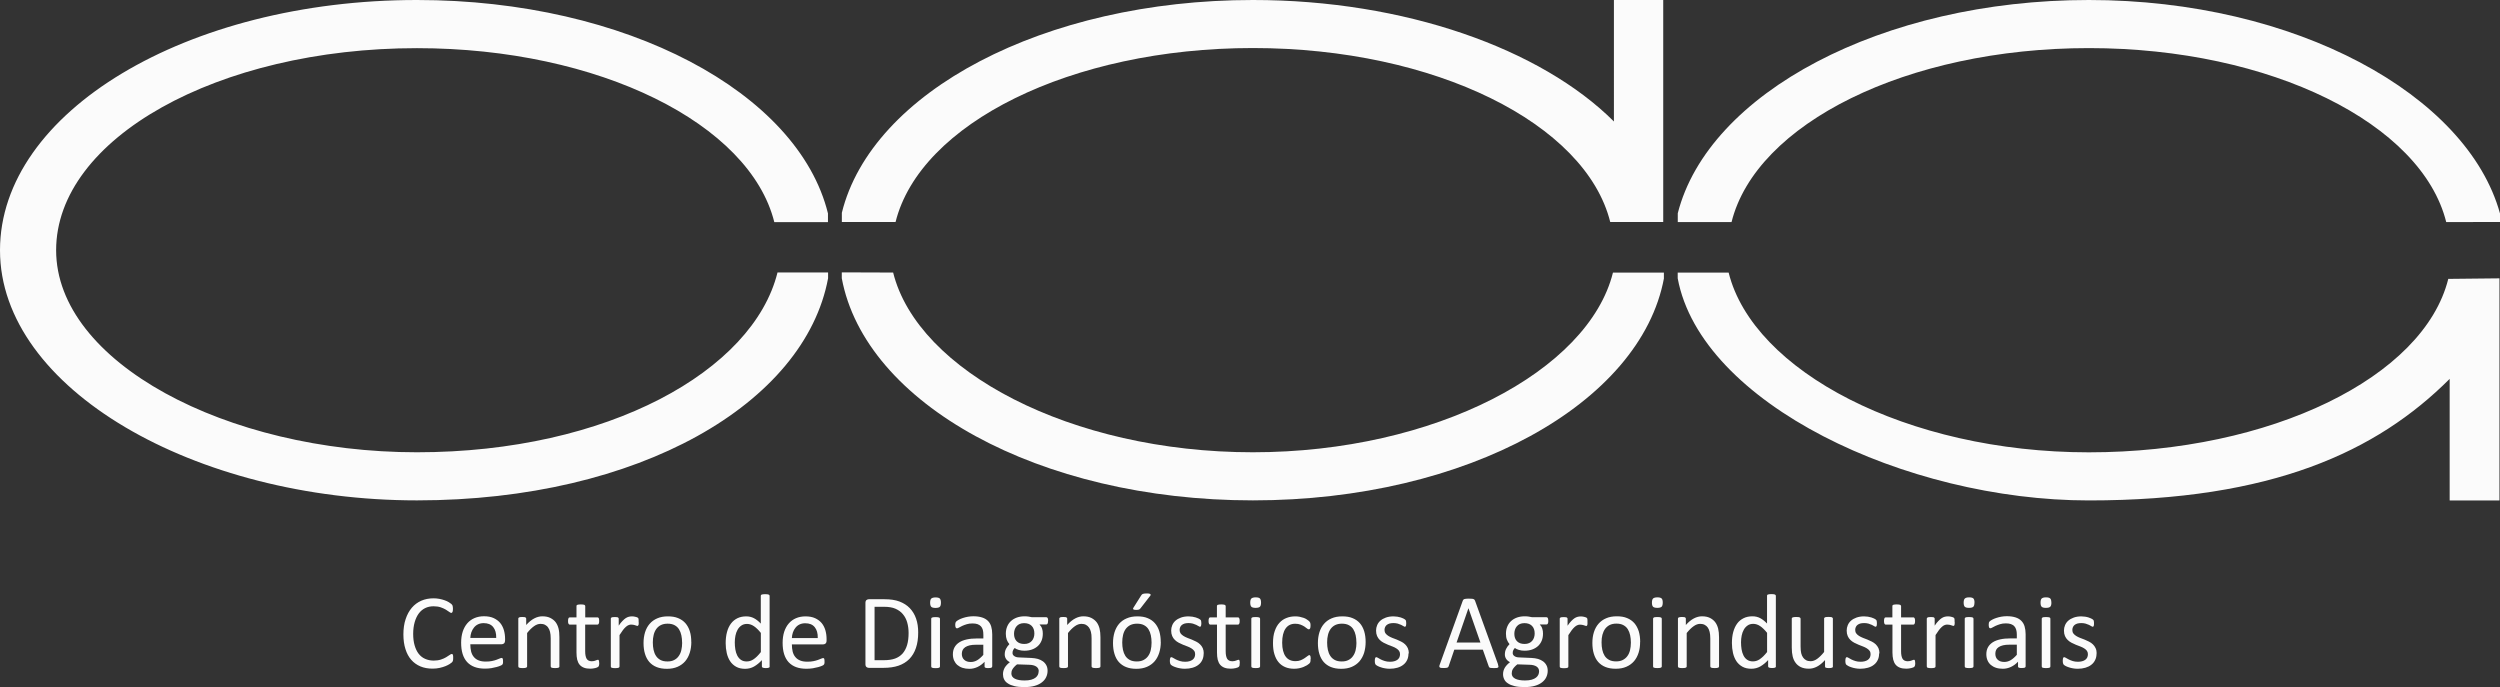 <svg xmlns="http://www.w3.org/2000/svg" id="Camada_2" data-name="Camada 2" viewBox="0 0 414.24 113.84"><rect x="0" y="0" width="414.24" height="113.84" fill="#333333" stroke="none"/><defs><style>      .cls-1 {        fill: #fbfbfb;        fill-rule: evenodd;      }    </style></defs><g id="Camada_1-2" data-name="Camada 1"><g><g><path class="cls-1" d="m207.6,0c25.16,0,47.73,8.07,59.82,20.13V0h8.17s0,36.79,0,36.79h-8.73s-.05,0-.05,0c-4.05-16.29-29.02-28.83-59.21-28.83s-55.16,12.54-59.21,28.83h-8.9v-1.53C144.41,15.28,172.9,0,207.6,0h0Zm68.11,46.11c-3.86,20.7-32.58,36.8-68.11,36.8s-64.26-16.1-68.12-36.8v-.98l8.51.03c4.05,16.29,29.41,29.78,59.6,29.78s55.62-13.49,59.67-29.77h8.44v.95Z"></path><path class="cls-1" d="m346.11,82.92c30.34,0,47.71-8.07,59.79-20.14v20.14h8.25v-36.8l-8.43.09h-.05c-4.05,16.29-29.37,28.74-59.57,28.74s-55.62-13.49-59.67-29.78h-8.44v.95c3.85,20.7,37.77,36.8,68.12,36.8h0Zm68.13-46.13v-1.42C408.82,15.72,380.39,0,346.11,0s-63.05,15.45-68.11,35.34v1.46s8.91,0,8.91,0c4.05-16.29,29.01-28.83,59.21-28.83s55.16,12.54,59.21,28.83l8.93-.02Z"></path><path class="cls-1" d="m69.09,0C103.79,0,132.27,15.36,137.19,35.36v1.45h-8.89c-4.05-16.29-29.02-28.83-59.21-28.83-33.01,0-59.79,14.99-59.79,33.48s28.18,33.48,59.79,33.48,55.7-13.5,59.74-29.79h8.38v.96c-3.86,20.7-31.28,36.8-68.12,36.8S0,64.36,0,41.47,30.94,0,69.09,0h0Z"></path></g><g><path class="cls-1" d="m75.09,109.03c0,.09,0,.17-.01.25,0,.07-.01.13-.03.18-.02.06-.04.11-.06.15-.02.04-.07.09-.12.15-.06.06-.18.15-.37.27-.19.12-.42.24-.7.35-.28.11-.6.21-.96.29-.36.08-.75.12-1.18.12-.74,0-1.41-.12-2-.37-.59-.25-1.1-.61-1.52-1.09-.42-.48-.74-1.07-.96-1.78-.23-.71-.34-1.52-.34-2.44s.12-1.79.37-2.52c.24-.74.58-1.36,1.02-1.88.44-.52.96-.9,1.57-1.17.61-.27,1.29-.4,2.04-.4.33,0,.65.03.96.09.31.06.6.14.86.23.27.09.5.2.7.32.2.12.35.23.43.3.08.08.13.14.15.18.02.04.05.09.06.15.01.05.03.12.03.2,0,.08.02.17.02.27,0,.12,0,.22-.02.3-.01.08-.03.15-.05.21-.03.06-.05.1-.09.13-.03.02-.07.04-.12.04-.08,0-.2-.06-.34-.17-.14-.11-.34-.24-.57-.38-.23-.14-.51-.26-.84-.38-.33-.11-.73-.17-1.19-.17-.5,0-.97.1-1.38.3-.41.2-.77.5-1.06.89-.29.39-.52.88-.68,1.44-.16.57-.25,1.21-.25,1.94s.08,1.36.24,1.91c.16.55.38,1.02.67,1.39.29.37.65.66,1.07.84.43.19.9.29,1.43.29.45,0,.85-.06,1.18-.17.34-.11.63-.24.86-.38.24-.14.43-.26.59-.38.15-.11.27-.17.36-.17.04,0,.07.01.1.03.03.02.06.05.08.1.01.05.03.12.04.21,0,.09.01.2.01.34h0Zm8.59-2.91c0,.23-.06.39-.17.49-.11.09-.24.14-.39.14h-5.19c0,.44.05.83.13,1.19.09.35.23.65.44.9.2.25.47.45.8.58.33.14.73.2,1.21.2.38,0,.71-.03,1-.09.29-.06.55-.13.76-.21.21-.08.39-.14.53-.21.14-.06.24-.09.31-.09.04,0,.08,0,.11.03.04.02.06.05.08.09.01.04.03.1.04.17,0,.07.01.16.01.27,0,.08,0,.14,0,.2,0,.06-.01.11-.02.15-.01.05-.02.09-.05.12-.02.03-.05.07-.08.1-.03.04-.13.09-.29.16-.16.07-.36.14-.62.21-.25.07-.54.13-.87.19-.33.05-.69.08-1.06.08-.65,0-1.22-.09-1.71-.27-.49-.18-.9-.45-1.24-.81-.33-.36-.58-.8-.75-1.34-.17-.54-.25-1.17-.25-1.88,0-.68.09-1.29.26-1.83.18-.54.43-1,.76-1.38.33-.38.73-.67,1.2-.87.47-.2,1-.3,1.57-.3.62,0,1.15.1,1.59.3.43.2.8.47,1.08.8.28.34.48.73.62,1.19.13.45.2.94.2,1.45v.27Zm-1.46-.43c.02-.76-.15-1.36-.5-1.79-.36-.44-.88-.65-1.58-.65-.36,0-.67.07-.94.2-.27.13-.49.31-.67.54-.18.22-.32.48-.43.78-.1.3-.16.6-.17.93h4.29Zm10.48,4.73s-.01.09-.04.12c-.02.04-.06.06-.11.09-.05.02-.12.04-.22.05-.1.02-.21.02-.35.02-.15,0-.27,0-.36-.02-.09-.01-.16-.03-.22-.05-.05-.02-.09-.05-.11-.09-.02-.03-.04-.07-.04-.12v-4.63c0-.45-.04-.81-.11-1.09-.07-.28-.17-.52-.31-.71-.13-.2-.31-.35-.52-.46-.21-.11-.46-.16-.74-.16-.36,0-.73.13-1.09.39-.36.26-.75.63-1.14,1.13v5.53s-.01.09-.04.12c-.03.04-.07.06-.12.09-.05.02-.13.04-.22.05-.09.02-.21.02-.36.02-.14,0-.25,0-.35-.02-.09-.01-.17-.03-.22-.05-.06-.02-.1-.05-.11-.09-.02-.03-.04-.07-.04-.12v-7.91s0-.09.03-.12c.02-.03.06-.06.1-.09.06-.03.12-.04.2-.05s.19-.02.33-.02.24,0,.32.02c.09,0,.15.02.2.05.04.03.08.06.1.09.02.03.03.07.03.12v1.05c.44-.5.89-.86,1.33-1.09.44-.23.89-.35,1.34-.35.53,0,.97.09,1.33.27.36.18.66.42.88.71.22.3.38.65.48,1.05.1.4.14.89.14,1.45v4.82Zm6.59-.58c0,.17-.01.31-.04.41-.02.1-.06.17-.11.22-.05.05-.12.09-.21.13-.09.04-.2.07-.32.1-.12.03-.25.05-.38.07-.13.02-.27.03-.4.03-.41,0-.77-.05-1.06-.16-.29-.11-.53-.27-.72-.49-.19-.22-.32-.5-.41-.84-.08-.34-.12-.73-.12-1.19v-4.62h-1.11c-.09,0-.16-.05-.21-.14-.06-.09-.08-.25-.08-.46,0-.11,0-.2.02-.28.02-.08.03-.14.06-.19.02-.05.06-.08.09-.1.04-.02.08-.03.13-.03h1.1v-1.88s0-.08.03-.11c.02-.03.05-.07.11-.09.06-.03.13-.04.23-.05.09-.02.21-.02.35-.02.15,0,.27,0,.36.02.09.01.17.03.22.05.05.03.09.06.11.09.02.04.04.07.04.11v1.88h2.03s.09,0,.12.03c.03.02.06.06.09.1.02.05.05.11.05.19.01.08.02.17.02.28,0,.21-.02.36-.08.46-.06.09-.13.14-.21.14h-2.03v4.41c0,.55.08.96.24,1.24.16.27.45.42.86.42.14,0,.26-.02.36-.04.11-.03.2-.06.28-.09.08-.03.15-.06.21-.08.06-.03.11-.04.16-.04.03,0,.06,0,.09.02.03.02.04.04.06.08.02.04.03.1.04.17.01.07.02.16.02.26h0Zm6.54-6.81c0,.13,0,.24,0,.32,0,.09-.02.16-.04.21-.02.05-.04.09-.07.11-.03.03-.06.04-.11.04s-.1-.01-.17-.04c-.07-.03-.14-.05-.23-.08-.09-.03-.18-.05-.29-.07s-.22-.03-.34-.03c-.15,0-.29.03-.43.09-.14.05-.29.15-.45.29-.16.14-.32.32-.49.54-.17.22-.36.5-.56.82v5.2s-.01.09-.04.12c-.02.04-.06.06-.11.09-.06.02-.13.04-.22.05-.1.02-.22.02-.36.02s-.25,0-.35-.02c-.09-.01-.17-.03-.22-.05-.05-.02-.09-.05-.11-.09-.02-.03-.03-.07-.03-.12v-7.91s0-.09.02-.12c.02-.03.06-.06.11-.09.05-.03.12-.04.21-.05.08,0,.19-.02.32-.02s.24,0,.32.02c.08,0,.15.02.2.05.05.03.08.06.1.09.02.03.03.07.03.12v1.15c.21-.32.42-.58.61-.77.19-.2.37-.36.54-.47.17-.11.34-.19.5-.23s.34-.07.5-.07c.08,0,.16,0,.26.01.09.01.2.03.3.05.11.02.2.05.29.08.09.03.15.06.18.09.04.03.06.06.07.09.01.02.02.06.03.1,0,.04.01.1.02.18,0,.08,0,.18,0,.32h0Zm8.72,3.35c0,.65-.09,1.24-.26,1.78-.17.54-.42,1.01-.76,1.41-.34.39-.76.7-1.27.92s-1.09.33-1.76.33-1.22-.1-1.7-.29c-.48-.19-.89-.48-1.21-.84-.32-.37-.56-.82-.72-1.35-.16-.52-.24-1.12-.24-1.79s.09-1.24.25-1.78c.17-.54.42-1.01.76-1.4.34-.39.76-.7,1.26-.91.5-.22,1.09-.33,1.76-.33s1.22.09,1.7.29c.48.19.89.48,1.21.84.32.37.57.82.73,1.34.17.53.24,1.12.24,1.78h0Zm-1.53.1c0-.43-.04-.83-.12-1.21-.08-.38-.21-.71-.39-1-.18-.29-.43-.52-.74-.68-.31-.17-.7-.25-1.16-.25-.43,0-.79.08-1.1.23-.31.15-.56.37-.76.64-.2.28-.35.61-.44.99-.1.38-.14.79-.14,1.25s.04.84.12,1.22c.08.38.21.71.4,1,.18.29.43.51.74.68.31.17.7.25,1.16.25.42,0,.79-.07,1.1-.23.31-.16.57-.37.76-.65.2-.27.35-.6.44-.98.09-.38.14-.8.14-1.25h0Zm14.51,3.95s0,.09-.03.12c-.02.03-.05.06-.11.08-.05.02-.12.04-.19.05-.09.02-.18.02-.3.02-.12,0-.23,0-.3-.02-.09-.01-.15-.03-.21-.05-.05-.02-.09-.05-.11-.08-.02-.04-.04-.08-.04-.12v-1.05c-.41.45-.85.8-1.3,1.06-.44.25-.94.38-1.47.38-.58,0-1.08-.11-1.49-.34-.41-.23-.74-.53-1-.92-.25-.38-.44-.83-.56-1.35-.12-.52-.18-1.07-.18-1.64,0-.68.07-1.3.22-1.84.14-.55.37-1.02.65-1.4.29-.39.65-.68,1.07-.89.43-.21.91-.31,1.47-.31.46,0,.89.1,1.27.3.38.2.77.5,1.14.9v-4.6s0-.08.03-.12c.02-.04.06-.07.12-.09.06-.02.13-.04.22-.05.09-.02.21-.02.35-.02.15,0,.27,0,.36.02.09.02.17.03.22.05.06.02.09.05.12.09.03.04.04.08.04.12v11.71Zm-1.46-5.56c-.39-.49-.77-.86-1.14-1.11-.37-.25-.75-.38-1.15-.38-.37,0-.68.09-.94.27-.26.18-.47.41-.63.7-.16.29-.28.61-.35.97-.07.36-.11.73-.11,1.11,0,.4.03.79.09,1.17.06.38.17.72.32,1.02.16.3.36.54.61.71.25.18.57.27.95.27.19,0,.38-.03.56-.08.18-.05.36-.14.55-.26.19-.13.39-.28.59-.48.2-.2.42-.44.65-.73v-3.16Zm10.89,1.27c0,.23-.06.39-.17.49-.11.09-.24.14-.39.14h-5.19c0,.44.05.83.13,1.19.09.35.23.65.44.9.2.25.47.45.8.58.33.14.73.2,1.21.2.38,0,.71-.03,1-.09.29-.06.55-.13.76-.21.21-.08.39-.14.53-.21.14-.06.24-.09.31-.09.04,0,.08,0,.1.03.04.02.06.05.08.09.02.04.03.1.04.17,0,.07.01.16.01.27,0,.08,0,.14,0,.2,0,.06-.01.11-.02.15-.01.05-.02.09-.05.12-.02.03-.05.07-.08.1-.03.04-.13.09-.29.16-.16.07-.36.14-.62.21-.25.07-.54.13-.87.19-.33.05-.69.08-1.06.08-.65,0-1.22-.09-1.71-.27-.49-.18-.9-.45-1.24-.81-.33-.36-.58-.8-.75-1.34-.17-.54-.25-1.17-.25-1.88,0-.68.09-1.29.26-1.83.18-.54.43-1,.76-1.38.33-.38.73-.67,1.2-.87.47-.2,1-.3,1.57-.3.62,0,1.15.1,1.59.3.43.2.8.47,1.08.8.28.34.48.73.62,1.19.13.45.2.94.2,1.45v.27Zm-1.46-.43c.02-.76-.15-1.36-.5-1.79-.35-.44-.88-.65-1.58-.65-.36,0-.67.07-.94.2-.27.13-.49.31-.67.54-.18.22-.33.48-.43.78-.1.3-.16.6-.17.93h4.29Zm16.64-.91c0,.98-.12,1.84-.38,2.58-.25.74-.62,1.34-1.1,1.83-.48.48-1.08.85-1.78,1.09-.7.24-1.54.36-2.51.36h-2.41c-.13,0-.26-.04-.38-.13-.12-.09-.18-.25-.18-.48v-10.15c0-.23.06-.39.18-.48.12-.09.25-.13.38-.13h2.58c.98,0,1.82.12,2.5.38.68.26,1.25.62,1.71,1.1.46.48.81,1.06,1.04,1.73.24.68.35,1.45.35,2.3h0Zm-1.59.06c0-.61-.08-1.19-.23-1.72-.15-.53-.39-.99-.72-1.38-.32-.39-.74-.68-1.23-.9-.5-.22-1.14-.32-1.92-.32h-1.54v8.85h1.55c.73,0,1.34-.09,1.84-.27.5-.18.91-.46,1.25-.83.33-.38.58-.85.75-1.41.17-.57.25-1.24.25-2.01h0Zm5.2,5.57s-.01.09-.04.12c-.02.04-.06.06-.11.09-.05.02-.13.04-.22.05-.1.02-.22.02-.36.02s-.26,0-.35-.02c-.09-.01-.17-.03-.22-.05-.06-.02-.1-.05-.11-.09-.02-.03-.04-.07-.04-.12v-7.91s.01-.08.04-.11c.01-.03.05-.07.11-.09.06-.03.13-.04.22-.05.09-.01.21-.02.35-.02s.27,0,.36.02c.09.01.16.03.22.05.05.02.09.05.11.09.02.04.04.07.04.11v7.91Zm.16-10.58c0,.34-.06.57-.19.7-.13.12-.37.18-.71.18s-.57-.06-.7-.18c-.12-.12-.19-.35-.19-.68s.06-.57.19-.69c.13-.12.37-.19.71-.19s.57.06.7.18c.12.12.19.35.19.68h0Zm8.48,10.59c0,.07-.02.12-.07.15-.04.04-.11.07-.19.08-.08.02-.2.03-.36.03s-.28,0-.37-.03c-.09-.02-.16-.04-.2-.08-.04-.03-.06-.09-.06-.15v-.79c-.35.37-.73.66-1.16.86-.42.2-.88.31-1.35.31-.42,0-.79-.05-1.13-.16-.34-.11-.62-.27-.86-.47-.24-.21-.42-.46-.55-.75-.13-.3-.2-.64-.2-1.02,0-.45.09-.83.27-1.16.18-.33.44-.6.78-.82.34-.22.75-.38,1.25-.49.49-.11,1.05-.16,1.66-.16h1.09v-.62c0-.31-.03-.58-.09-.81-.07-.23-.17-.43-.31-.58-.15-.16-.33-.27-.56-.36-.23-.08-.51-.12-.84-.12-.36,0-.67.04-.96.13-.29.09-.53.18-.75.28-.22.1-.39.2-.54.28-.14.09-.25.12-.32.12-.05,0-.09-.01-.12-.03-.04-.02-.06-.06-.09-.11-.03-.04-.05-.1-.06-.18-.01-.07-.02-.15-.02-.24,0-.15.02-.27.04-.35.02-.09.07-.17.15-.25.08-.07.21-.16.41-.27.19-.1.41-.2.66-.28.25-.09.53-.15.83-.21.3-.05.6-.08.91-.08.57,0,1.05.07,1.45.2.4.13.72.32.97.57.25.25.43.56.54.93.11.37.17.8.17,1.29v5.34Zm-1.44-3.61h-1.24c-.4,0-.74.03-1.04.1-.29.07-.53.17-.73.3-.19.13-.34.29-.43.47-.09.19-.14.4-.14.64,0,.41.13.74.39.98.26.25.63.37,1.09.37.38,0,.73-.1,1.06-.29.32-.19.67-.49,1.02-.89v-1.67Zm10.71-3.95c0,.21-.03.36-.08.45-.05.09-.13.14-.21.14h-1.13c.2.21.35.44.43.7.09.26.12.52.12.8,0,.45-.07.86-.22,1.21-.15.35-.35.65-.63.89-.27.24-.6.43-.97.56-.37.13-.79.19-1.25.19-.32,0-.63-.04-.92-.13-.29-.09-.52-.19-.67-.32-.11.1-.19.22-.26.36-.07.13-.1.29-.1.47,0,.2.09.38.29.51.19.14.44.21.76.22l2.07.09c.39.02.75.07,1.08.16.32.1.61.23.85.41.24.18.43.4.56.66.14.26.2.56.2.91s-.08.71-.23,1.03c-.15.33-.39.62-.7.86-.31.25-.71.45-1.2.59-.48.14-1.06.21-1.72.21s-1.18-.05-1.63-.16c-.45-.11-.81-.25-1.1-.45-.29-.18-.5-.41-.62-.67-.13-.26-.19-.54-.19-.85,0-.19.02-.38.07-.56.05-.18.12-.35.21-.52.1-.16.22-.32.36-.47.14-.15.31-.3.5-.45-.29-.15-.5-.33-.64-.55-.14-.22-.21-.47-.21-.72,0-.36.07-.68.22-.96.15-.29.33-.53.55-.76-.18-.22-.33-.46-.43-.73-.1-.27-.16-.61-.16-.99,0-.45.08-.86.23-1.21.15-.36.36-.66.64-.91.27-.25.59-.43.97-.57.38-.13.79-.2,1.23-.2.24,0,.46.01.67.04.21.03.4.06.59.11h2.39c.1,0,.17.05.22.15.05.09.07.24.07.44h0Zm-2.27,2.08c0-.54-.15-.96-.45-1.26-.3-.3-.71-.45-1.26-.45-.28,0-.52.05-.73.14-.21.09-.38.22-.52.39-.14.16-.24.35-.31.57-.07.22-.1.44-.1.67,0,.52.15.93.44,1.23.3.3.71.45,1.25.45.29,0,.54-.04.75-.14.21-.09.39-.22.52-.38.14-.16.24-.34.31-.56.07-.21.1-.43.1-.66h0Zm.73,6.27c0-.34-.14-.6-.42-.79-.28-.18-.66-.28-1.13-.29l-2.05-.07c-.19.14-.34.29-.46.42-.12.13-.22.26-.29.38-.07.12-.12.24-.15.35-.03.12-.04.24-.04.36,0,.38.19.67.58.87.39.2.93.29,1.62.29.44,0,.81-.04,1.1-.13.3-.09.53-.2.71-.34.18-.14.31-.3.39-.48.08-.18.12-.37.12-.57h0Z"></path><path class="cls-1" d="m182.34,110.42s-.01.09-.04.12c-.02.04-.06.06-.12.09-.05.02-.12.04-.22.05-.09.02-.21.02-.35.02-.15,0-.27,0-.36-.02-.09-.01-.17-.03-.22-.05-.05-.02-.09-.05-.12-.09-.02-.03-.04-.07-.04-.12v-4.63c0-.45-.03-.81-.11-1.09-.07-.28-.17-.52-.31-.71-.14-.2-.31-.35-.52-.46-.21-.11-.46-.16-.74-.16-.36,0-.73.13-1.09.39-.37.26-.75.63-1.14,1.13v5.53s-.01.09-.04.12c-.02.04-.06.06-.11.09-.05.02-.12.04-.22.05-.1.02-.22.02-.36.02-.14,0-.25,0-.35-.02-.09-.01-.17-.03-.22-.05-.05-.02-.09-.05-.11-.09-.02-.03-.03-.07-.03-.12v-7.91s0-.09.03-.12c.02-.03.06-.06.11-.09.05-.03.12-.04.2-.05.08,0,.19-.02.32-.02s.23,0,.32.02c.08,0,.15.02.2.05.04.03.08.06.1.09.02.03.03.07.03.12v1.05c.44-.5.89-.86,1.33-1.09.44-.23.89-.35,1.34-.35.53,0,.97.09,1.33.27.36.18.65.42.88.71.22.3.38.65.48,1.05.1.4.15.89.15,1.45v4.82Zm10-4.04c0,.65-.09,1.24-.26,1.78-.17.54-.42,1.01-.76,1.41-.34.39-.76.7-1.27.92-.51.22-1.09.33-1.76.33s-1.22-.1-1.7-.29c-.48-.19-.89-.48-1.21-.84s-.56-.82-.72-1.35c-.16-.52-.24-1.12-.24-1.79s.09-1.24.25-1.78c.17-.54.42-1.01.75-1.4.34-.39.76-.7,1.27-.91.5-.22,1.09-.33,1.76-.33s1.22.09,1.7.29c.48.19.89.48,1.21.84.32.37.57.82.73,1.34.16.53.24,1.12.24,1.78h0Zm-1.53.1c0-.43-.04-.83-.12-1.21-.08-.38-.21-.71-.39-1-.18-.29-.43-.52-.74-.68-.31-.17-.7-.25-1.16-.25-.43,0-.79.08-1.11.23-.3.15-.56.37-.76.64-.2.28-.35.61-.44.99-.09.38-.14.79-.14,1.25s.04.84.12,1.22c.08.38.21.71.39,1,.18.29.43.51.74.68.31.17.7.25,1.16.25.42,0,.79-.07,1.1-.23.31-.16.57-.37.77-.65.2-.27.35-.6.44-.98.09-.38.14-.8.14-1.25h0Zm-1.71-7.83c.04-.07.07-.12.12-.16.05-.04.11-.07.17-.09.07-.02.15-.04.25-.05.1,0,.22-.02.36-.02.16,0,.3,0,.4.03.1.02.17.05.21.09.04.04.06.08.05.13,0,.05-.03.1-.08.15l-1.59,2.05c-.05.05-.09.1-.13.14-.04.04-.08.06-.13.08-.05.02-.11.04-.19.04-.08,0-.17.02-.29.02-.13,0-.23-.01-.31-.03-.07-.02-.13-.04-.16-.07-.03-.02-.04-.06-.04-.11,0-.04.04-.1.07-.16l1.28-2.03Zm10.34,9.62c0,.4-.07.77-.22,1.08-.15.32-.36.59-.64.8-.27.22-.6.38-.98.49-.38.11-.8.17-1.26.17-.28,0-.55-.02-.8-.07-.26-.04-.48-.1-.69-.17-.2-.06-.38-.14-.52-.21-.14-.08-.24-.14-.3-.2-.07-.06-.11-.14-.14-.25-.03-.11-.05-.25-.05-.43,0-.11,0-.2.02-.28.01-.07.03-.13.05-.18.02-.05.04-.08.07-.1.03-.02.07-.03.11-.03.07,0,.16.04.29.12s.28.17.47.26c.18.09.4.18.66.26.25.08.54.12.87.12.25,0,.47-.03.67-.08.19-.05.37-.13.52-.23.14-.1.26-.23.34-.39.08-.16.12-.35.12-.56s-.05-.41-.17-.56c-.11-.15-.27-.29-.45-.4-.19-.12-.4-.22-.63-.31-.23-.09-.48-.19-.73-.28-.25-.1-.49-.22-.73-.34-.24-.12-.45-.28-.64-.46-.19-.18-.34-.4-.45-.65-.11-.25-.17-.55-.17-.91,0-.31.06-.61.18-.89.12-.29.3-.54.54-.75.24-.21.54-.38.9-.51.36-.13.78-.2,1.26-.2.21,0,.42.02.63.05.21.04.4.08.57.13.17.05.32.11.44.17.12.06.21.11.27.16.06.05.1.09.12.12.02.04.04.07.05.12,0,.04.01.09.02.16,0,.06.02.15.02.24s0,.18-.02.26c-.01.08-.02.13-.04.18-.02.05-.05.08-.07.1-.03.02-.06.03-.1.03-.05,0-.13-.03-.23-.1-.1-.06-.23-.13-.38-.21-.16-.07-.35-.14-.56-.21-.21-.06-.46-.09-.73-.09-.25,0-.47.03-.65.08-.18.06-.34.14-.46.24-.12.1-.21.22-.27.37-.06.14-.09.29-.09.45,0,.23.06.42.17.58.12.16.27.29.46.41.19.12.4.22.64.32.24.09.48.19.73.28.25.1.49.22.74.34.24.12.46.27.64.45.19.18.34.39.45.63.11.25.17.54.17.88h0Zm5.98,1.57c0,.17-.01.31-.03.41-.02.1-.06.17-.11.22-.04.05-.12.09-.21.13-.09.04-.2.07-.32.1-.12.03-.25.05-.38.07-.14.02-.27.03-.41.03-.41,0-.76-.05-1.06-.16-.29-.11-.53-.27-.72-.49-.19-.22-.32-.5-.41-.84-.08-.34-.12-.73-.12-1.19v-4.62h-1.11c-.09,0-.16-.05-.21-.14-.05-.09-.08-.25-.08-.46,0-.11,0-.2.02-.28.02-.08.04-.14.06-.19.02-.05.05-.08.09-.1.04-.02.08-.03.12-.03h1.1v-1.88s0-.08.03-.11c.02-.03.05-.07.11-.09.06-.03.13-.04.22-.05.09-.02.21-.02.35-.02.15,0,.27,0,.36.02.09.01.17.03.22.05.05.03.09.06.12.09.02.04.04.07.04.11v1.88h2.03s.09,0,.12.03c.04.02.07.06.09.1.03.05.05.11.06.19.01.08.02.17.02.28,0,.21-.02.36-.08.46-.05.09-.12.14-.21.14h-2.03v4.41c0,.55.08.96.24,1.24.16.27.45.42.87.42.14,0,.25-.02.36-.04.11-.03.2-.06.29-.09.08-.03.15-.06.21-.08.06-.03.11-.04.16-.04.03,0,.06,0,.09.02.02.02.04.04.06.08.02.04.03.1.04.17.01.07.02.16.02.26h0Zm3.37.58s-.01.09-.04.12c-.02.04-.06.06-.11.09-.05.02-.13.04-.22.05-.09.02-.21.02-.36.02-.14,0-.25,0-.35-.02-.09-.01-.17-.03-.22-.05-.06-.02-.1-.05-.11-.09-.02-.03-.04-.07-.04-.12v-7.91s.01-.08.04-.11c.01-.03.05-.07.11-.09.05-.03.13-.04.22-.05.09-.01.21-.02.35-.02.15,0,.27,0,.36.02.09.01.17.03.22.05.05.02.09.05.11.09.02.04.04.07.04.11v7.91Zm.16-10.58c0,.34-.06.57-.19.7-.13.12-.37.18-.71.18s-.57-.06-.7-.18c-.12-.12-.19-.35-.19-.68s.06-.57.19-.69c.13-.12.37-.19.71-.19s.57.06.7.18c.12.12.19.35.19.68h0Zm8.2,9.38c0,.11,0,.19,0,.26,0,.07-.02.14-.03.18-.02.05-.03.1-.05.13-.02.04-.07.1-.14.17-.07.07-.2.16-.37.27-.18.1-.38.2-.59.29-.22.09-.46.15-.72.21-.26.05-.52.08-.8.08-.57,0-1.07-.09-1.51-.28-.44-.19-.81-.46-1.1-.82-.3-.36-.52-.8-.68-1.33-.16-.52-.23-1.13-.23-1.81,0-.78.09-1.45.29-2.01.19-.56.45-1.02.79-1.38.33-.36.72-.62,1.17-.79.45-.18.93-.26,1.45-.26.25,0,.5.02.73.07.24.05.46.11.66.18.19.07.38.16.53.27.16.1.27.18.34.25.07.07.12.12.14.17.03.04.05.09.07.14.02.06.03.12.04.19,0,.07.01.16.01.26,0,.23-.03.39-.08.48-.05.09-.12.14-.2.14-.09,0-.19-.05-.3-.14-.11-.1-.26-.21-.43-.32-.18-.12-.39-.22-.64-.32-.25-.1-.54-.15-.89-.15-.7,0-1.23.27-1.6.8-.37.54-.56,1.32-.56,2.34,0,.51.05.96.15,1.34.1.38.24.71.43.96.19.26.42.45.69.57.27.13.59.19.94.19.33,0,.62-.05.88-.16.25-.11.47-.22.65-.35.19-.13.34-.24.47-.34.12-.1.22-.15.29-.15.04,0,.07.01.1.03.03.03.05.07.07.12.02.06.04.12.04.21,0,.09.02.19.02.3h0Zm9.13-2.84c0,.65-.09,1.24-.25,1.78-.17.54-.43,1.01-.76,1.41-.34.39-.76.7-1.27.92-.51.22-1.09.33-1.76.33s-1.21-.1-1.7-.29c-.48-.19-.89-.48-1.21-.84-.32-.37-.56-.82-.72-1.35-.16-.52-.24-1.12-.24-1.79s.09-1.24.25-1.78c.17-.54.42-1.01.76-1.4.34-.39.76-.7,1.26-.91.5-.22,1.09-.33,1.77-.33s1.22.09,1.7.29c.48.19.89.48,1.21.84.32.37.56.82.72,1.34.16.53.24,1.12.24,1.78h0Zm-1.53.1c0-.43-.04-.83-.12-1.21-.08-.38-.21-.71-.39-1-.18-.29-.43-.52-.74-.68-.31-.17-.7-.25-1.16-.25-.43,0-.79.08-1.1.23-.31.15-.56.37-.76.64-.2.28-.35.61-.44.99-.1.38-.14.79-.14,1.25s.04.84.12,1.22c.08.38.21.71.4,1,.18.29.43.51.74.68.31.17.7.25,1.16.25.42,0,.79-.07,1.1-.23.31-.16.57-.37.76-.65.2-.27.35-.6.44-.98.09-.38.14-.8.14-1.25h0Zm8.63,1.79c0,.4-.07.77-.22,1.08-.15.32-.36.59-.64.8-.27.22-.6.38-.98.49-.38.11-.8.17-1.25.17-.28,0-.55-.02-.8-.07-.26-.04-.48-.1-.68-.17-.21-.06-.38-.14-.52-.21-.14-.08-.25-.14-.31-.2-.07-.06-.11-.14-.14-.25-.03-.11-.04-.25-.04-.43,0-.11,0-.2.02-.28.01-.07.03-.13.05-.18.02-.05.04-.08.07-.1.03-.02.07-.03.11-.03.06,0,.16.04.29.12.13.08.28.17.46.26.18.09.4.18.66.26.25.08.54.12.87.12.25,0,.47-.03.67-.08.19-.05.37-.13.52-.23.14-.1.26-.23.34-.39.08-.16.12-.35.12-.56s-.06-.41-.17-.56c-.12-.15-.27-.29-.45-.4-.19-.12-.4-.22-.63-.31-.23-.09-.48-.19-.73-.28-.25-.1-.49-.22-.73-.34-.24-.12-.45-.28-.64-.46-.19-.18-.34-.4-.45-.65-.11-.25-.17-.55-.17-.91,0-.31.06-.61.18-.89.12-.29.3-.54.54-.75.24-.21.54-.38.9-.51.36-.13.78-.2,1.27-.2.21,0,.42.02.63.05.21.04.4.08.57.13.17.05.31.11.43.17.12.06.21.11.27.16.06.05.1.09.12.12.02.04.04.07.05.12,0,.04.02.09.02.16,0,.06.02.15.02.24s0,.18-.02.26c0,.08-.02.13-.04.18-.02.05-.04.08-.07.1-.03.02-.06.03-.1.03-.05,0-.13-.03-.23-.1-.1-.06-.23-.13-.38-.21-.16-.07-.34-.14-.56-.21-.21-.06-.45-.09-.73-.09-.25,0-.46.03-.65.08-.18.06-.34.14-.46.24-.12.1-.21.22-.27.37-.06.14-.09.29-.09.45,0,.23.06.42.18.58.12.16.27.29.46.41.19.12.4.22.64.32.24.09.48.19.74.28.25.1.5.22.74.34.24.12.46.27.65.45.18.18.34.39.45.63.11.25.17.54.17.88h0Zm14.83,1.84c.04.13.07.23.08.31,0,.08-.02.14-.07.18-.05.04-.12.07-.23.08-.11.02-.25.02-.43.02s-.33,0-.43-.02c-.11,0-.19-.02-.25-.04-.06-.02-.1-.06-.13-.09-.03-.04-.05-.08-.07-.13l-.98-2.77h-4.73l-.93,2.73c-.02.05-.04.1-.07.14-.03.04-.07.07-.13.1-.05.02-.13.04-.23.05-.1.02-.23.02-.4.02-.17,0-.31,0-.42-.02-.11-.02-.19-.04-.23-.09-.05-.03-.07-.1-.07-.18,0-.08.03-.18.08-.31l3.81-10.57c.02-.06.06-.12.09-.16.04-.04.09-.07.17-.1.07-.02.16-.04.28-.05.11,0,.26-.02.43-.02.19,0,.34,0,.47.02.13,0,.22.02.3.05.08.02.14.06.18.1.04.04.08.1.1.16l3.82,10.56Zm-4.89-9.32h-.01l-1.96,5.67h3.95l-1.98-5.67Zm13.23,2.09c0,.21-.03.36-.08.45-.05.09-.13.14-.21.14h-1.13c.2.21.35.44.42.7.09.26.12.52.12.8,0,.45-.07.86-.22,1.21-.15.35-.36.65-.63.89-.27.24-.6.43-.97.56-.37.13-.79.19-1.25.19-.32,0-.63-.04-.92-.13s-.52-.19-.67-.32c-.1.1-.19.22-.26.36-.07.13-.1.29-.1.47,0,.2.09.38.28.51.19.14.44.21.76.22l2.07.09c.4.02.75.07,1.08.16.32.1.61.23.85.41.24.18.43.4.56.66.14.26.2.56.2.91s-.08.71-.23,1.03c-.15.33-.39.62-.7.86-.31.25-.71.45-1.2.59-.48.14-1.06.21-1.72.21s-1.18-.05-1.63-.16c-.44-.11-.81-.25-1.1-.45-.29-.18-.5-.41-.62-.67-.13-.26-.2-.54-.2-.85,0-.19.02-.38.07-.56.05-.18.12-.35.22-.52.1-.16.22-.32.36-.47.14-.15.31-.3.5-.45-.29-.15-.5-.33-.64-.55-.14-.22-.21-.47-.21-.72,0-.36.07-.68.22-.96.14-.29.33-.53.55-.76-.18-.22-.33-.46-.43-.73-.11-.27-.16-.61-.16-.99,0-.45.08-.86.23-1.21.15-.36.36-.66.64-.91.27-.25.59-.43.97-.57.38-.13.79-.2,1.23-.2.24,0,.46.01.67.04.21.03.4.06.59.11h2.39c.1,0,.17.05.22.15.05.09.07.24.07.44h0Zm-2.26,2.08c0-.54-.15-.96-.45-1.26-.3-.3-.71-.45-1.26-.45-.28,0-.52.05-.73.14-.21.09-.38.22-.52.39-.14.16-.24.35-.31.57s-.1.44-.1.67c0,.52.15.93.44,1.23.3.3.71.45,1.25.45.29,0,.54-.04.75-.14.21-.09.39-.22.52-.38.14-.16.24-.34.31-.56.07-.21.1-.43.1-.66h0Zm.73,6.27c0-.34-.14-.6-.42-.79-.28-.18-.66-.28-1.13-.29l-2.05-.07c-.19.14-.34.29-.46.42-.12.13-.22.26-.29.38-.07.12-.12.24-.14.35-.03.12-.04.24-.04.36,0,.38.19.67.58.87.39.2.93.29,1.62.29.44,0,.81-.04,1.11-.13.3-.09.53-.2.71-.34.18-.14.31-.3.39-.48.08-.18.12-.37.12-.57h0Zm8.02-8.19c0,.13,0,.24,0,.32,0,.09-.02.16-.03.21-.02.05-.04.09-.07.11-.03.03-.07.04-.11.04s-.11-.01-.17-.04c-.07-.03-.14-.05-.23-.08-.09-.03-.18-.05-.29-.07-.11-.02-.22-.03-.34-.03-.15,0-.29.03-.43.09-.14.05-.29.15-.45.29-.16.14-.32.32-.49.54-.17.22-.36.5-.56.82v5.2s-.01.09-.03.12c-.02.04-.06.06-.11.09-.05.02-.12.04-.22.05-.1.02-.21.02-.36.02-.14,0-.25,0-.35-.02-.09-.01-.17-.03-.22-.05-.05-.02-.09-.05-.11-.09-.02-.03-.03-.07-.03-.12v-7.91s0-.09.03-.12c.02-.03.06-.06.1-.09.05-.03.12-.04.2-.05.08,0,.19-.02.32-.02.13,0,.23,0,.32.02.08,0,.15.02.2.05.04.03.08.06.1.09.02.03.03.07.03.12v1.15c.22-.32.42-.58.61-.77.19-.2.38-.36.54-.47.17-.11.34-.19.5-.23.17-.04.34-.07.5-.07.08,0,.17,0,.26.01.1.01.2.03.3.05.11.02.2.05.29.08.09.03.14.06.18.09.04.03.06.06.07.09.01.02.02.06.03.1,0,.04.02.1.02.18v.32h0Z"></path><path class="cls-1" d="m271.76,106.37c0,.65-.08,1.24-.25,1.78-.17.54-.42,1.01-.76,1.41-.34.39-.76.7-1.27.92-.5.22-1.09.33-1.76.33s-1.22-.1-1.7-.29c-.48-.19-.89-.48-1.21-.84-.32-.37-.56-.82-.72-1.35-.16-.52-.24-1.12-.24-1.79s.08-1.24.25-1.78c.17-.54.42-1.01.76-1.4.34-.39.76-.7,1.26-.91.5-.22,1.09-.33,1.77-.33s1.22.09,1.7.29c.48.19.89.48,1.21.84.32.37.56.82.73,1.34.16.53.24,1.12.24,1.78h0Zm-1.53.1c0-.43-.04-.83-.12-1.21-.08-.38-.21-.71-.39-1-.18-.29-.43-.52-.74-.68-.31-.17-.7-.25-1.16-.25-.43,0-.79.08-1.1.23-.3.15-.56.37-.76.64-.2.28-.35.61-.45.99-.1.38-.14.79-.14,1.25s.04.84.12,1.22c.08.38.21.71.39,1,.18.29.43.51.74.68.31.17.7.25,1.16.25.43,0,.79-.07,1.1-.23.31-.16.57-.37.77-.65.2-.27.35-.6.44-.98.09-.38.14-.8.14-1.25h0Zm5.12,3.95s-.01.09-.04.12c-.02.04-.06.06-.11.09-.05.02-.12.04-.22.05-.09.02-.21.02-.36.02-.14,0-.25,0-.35-.02-.09-.01-.17-.03-.22-.05-.06-.02-.09-.05-.11-.09-.02-.03-.03-.07-.03-.12v-7.91s.01-.08.03-.11c.02-.03.06-.07.11-.09.05-.03.13-.04.22-.05.1-.01.22-.02.35-.02.15,0,.27,0,.36.02.09.01.16.03.22.05.05.02.09.05.11.09.03.04.04.07.04.11v7.91Zm.16-10.58c0,.34-.06.57-.19.7-.13.12-.37.18-.71.18s-.57-.06-.7-.18c-.13-.12-.19-.35-.19-.68s.06-.57.19-.69c.13-.12.37-.19.71-.19s.57.06.7.18c.13.12.19.35.19.68h0Zm9.33,10.58s-.02.09-.04.12c-.02.04-.06.06-.11.09-.06.02-.12.04-.22.05-.1.02-.21.02-.35.02s-.27,0-.36-.02c-.09-.01-.16-.03-.22-.05-.05-.02-.09-.05-.11-.09-.02-.03-.04-.07-.04-.12v-4.63c0-.45-.04-.81-.11-1.09-.07-.28-.17-.52-.3-.71-.14-.2-.31-.35-.53-.46-.21-.11-.46-.16-.74-.16-.36,0-.72.13-1.08.39-.37.26-.75.63-1.15,1.13v5.53s-.01.09-.04.12c-.02.04-.06.06-.11.09-.05.02-.13.04-.22.05-.1.02-.22.02-.36.02s-.26,0-.35-.02c-.09-.01-.17-.03-.22-.05-.06-.02-.1-.05-.11-.09-.02-.03-.04-.07-.04-.12v-7.91s.01-.09.03-.12c.02-.03.06-.06.11-.09.06-.03.12-.04.2-.05s.19-.02.32-.02.24,0,.32.02c.08,0,.15.02.2.05.05.03.08.06.1.09.02.03.03.07.03.12v1.05c.44-.5.89-.86,1.33-1.09.44-.23.89-.35,1.34-.35.53,0,.97.09,1.33.27.36.18.65.42.87.71.22.3.38.65.48,1.05.1.4.15.89.15,1.45v4.82Zm9.42,0s0,.09-.03.12c-.02.03-.06.06-.1.08-.05.02-.12.04-.2.05-.09.02-.18.02-.3.02s-.23,0-.3-.02c-.09-.01-.15-.03-.21-.05-.05-.02-.09-.05-.11-.08-.02-.04-.04-.08-.04-.12v-1.05c-.41.45-.85.8-1.3,1.06-.45.25-.94.38-1.47.38-.58,0-1.08-.11-1.49-.34-.41-.23-.74-.53-1-.92-.25-.38-.44-.83-.56-1.35-.12-.52-.18-1.07-.18-1.64,0-.68.07-1.3.22-1.84.15-.55.37-1.02.65-1.4.28-.39.65-.68,1.07-.89.42-.21.91-.31,1.47-.31.46,0,.89.1,1.27.3.38.2.76.5,1.14.9v-4.6s0-.08.03-.12c.02-.04.06-.07.12-.09.06-.02.13-.04.22-.05.09-.02.21-.02.35-.02.15,0,.27,0,.36.02.09.02.17.03.22.05.05.02.09.05.12.09.03.04.04.08.04.12v11.71Zm-1.46-5.56c-.39-.49-.77-.86-1.14-1.11-.37-.25-.75-.38-1.15-.38-.37,0-.69.09-.94.27-.26.18-.47.41-.63.7-.16.29-.28.61-.35.97-.07.36-.11.73-.11,1.11,0,.4.03.79.09,1.17.06.38.17.72.32,1.02.15.3.35.54.61.71.25.18.57.27.95.27.2,0,.38-.03.56-.08.18-.05.36-.14.55-.26.18-.13.38-.28.59-.48.2-.2.42-.44.65-.73v-3.16Zm10.91,5.56s-.01.09-.03.12c-.02.04-.06.06-.11.09-.05.02-.12.04-.21.05-.09.02-.19.02-.31.02-.14,0-.24,0-.33-.02-.08-.01-.15-.03-.2-.05-.05-.02-.09-.05-.1-.09-.02-.03-.02-.07-.02-.12v-1.05c-.45.5-.9.86-1.34,1.09-.44.23-.89.34-1.34.34-.53,0-.97-.09-1.33-.26-.36-.18-.65-.41-.87-.72-.23-.3-.38-.65-.48-1.05-.1-.4-.15-.89-.15-1.46v-4.8s0-.09.03-.12c.02-.03.06-.06.12-.09.06-.03.13-.04.23-.05.09,0,.21-.02.35-.02s.26,0,.35.02c.09,0,.17.02.22.05.05.03.09.06.12.09.02.03.04.07.04.12v4.61c0,.46.04.83.1,1.11.07.28.17.52.31.71.14.2.31.35.52.46.21.11.46.16.74.16.36,0,.72-.13,1.08-.39.36-.26.75-.64,1.15-1.14v-5.53s0-.09.03-.12c.02-.03.06-.06.12-.09.05-.03.13-.04.22-.05.09,0,.21-.02.35-.02s.26,0,.35.02c.09,0,.17.02.22.05.05.03.09.06.12.09.03.03.04.07.04.12v7.91Zm7.65-2.15c0,.4-.07.77-.22,1.08-.15.32-.36.59-.64.8-.27.22-.6.38-.99.49-.38.11-.8.17-1.25.17-.28,0-.55-.02-.8-.07-.26-.04-.48-.1-.68-.17-.21-.06-.38-.14-.52-.21-.14-.08-.24-.14-.31-.2-.07-.06-.11-.14-.14-.25-.03-.11-.04-.25-.04-.43,0-.11,0-.2.02-.28.01-.07.03-.13.05-.18.02-.05.04-.08.07-.1.03-.02.07-.03.11-.03.07,0,.17.04.29.12.13.08.28.17.46.26.18.09.4.18.66.26.25.08.54.12.87.12.25,0,.47-.03.67-.08.2-.05.37-.13.52-.23.14-.1.26-.23.34-.39.08-.16.12-.35.12-.56s-.05-.41-.17-.56c-.11-.15-.27-.29-.45-.4-.19-.12-.4-.22-.63-.31-.23-.09-.48-.19-.72-.28-.25-.1-.49-.22-.73-.34-.24-.12-.45-.28-.64-.46-.19-.18-.34-.4-.45-.65-.11-.25-.17-.55-.17-.91,0-.31.06-.61.18-.89.12-.29.3-.54.54-.75.24-.21.54-.38.9-.51.36-.13.79-.2,1.26-.2.21,0,.42.02.64.05.21.04.4.08.57.13.17.05.32.11.44.17.12.06.21.11.27.16.06.05.1.09.12.12.02.04.03.07.05.12,0,.04.02.09.02.16,0,.06.02.15.02.24s0,.18-.02.26c0,.08-.02.13-.04.18-.02.05-.04.08-.07.1-.03.02-.06.03-.1.03-.06,0-.13-.03-.23-.1-.1-.06-.23-.13-.38-.21-.16-.07-.34-.14-.56-.21-.21-.06-.45-.09-.73-.09-.25,0-.46.03-.65.08-.18.06-.34.14-.46.24-.12.1-.21.22-.27.37-.06.14-.09.29-.09.45,0,.23.06.42.18.58.12.16.27.29.46.41.19.12.4.22.64.32.24.09.48.19.73.28.25.1.5.22.74.34.24.12.46.27.65.45.18.18.34.39.45.63.11.25.17.54.17.88h0Zm5.99,1.57c0,.17-.02.31-.04.41-.02.1-.06.17-.11.22-.04.05-.11.09-.21.13-.09.04-.2.07-.32.1-.12.03-.25.05-.38.07-.14.02-.27.03-.41.03-.41,0-.76-.05-1.05-.16-.29-.11-.53-.27-.72-.49-.19-.22-.32-.5-.41-.84-.08-.34-.13-.73-.13-1.19v-4.62h-1.11c-.09,0-.16-.05-.21-.14-.05-.09-.08-.25-.08-.46,0-.11,0-.2.02-.28.02-.08.04-.14.06-.19.02-.05.06-.08.09-.1.04-.02.08-.03.12-.03h1.1v-1.88s0-.08.03-.11c.02-.03.05-.07.11-.09.06-.03.13-.04.22-.05.09-.02.21-.02.35-.02.15,0,.27,0,.36.02.09.01.17.03.22.05.05.03.09.06.11.09.02.04.04.07.04.11v1.88h2.03s.09,0,.12.03c.04.02.07.06.09.1.03.05.05.11.06.19.01.08.02.17.02.28,0,.21-.03.36-.08.46-.06.09-.12.14-.21.14h-2.03v4.41c0,.55.08.96.24,1.24.16.27.45.42.87.42.14,0,.26-.02.36-.04.11-.03.2-.06.29-.09.08-.03.15-.06.21-.08.06-.03.11-.04.16-.04.03,0,.06,0,.09.02.03.02.04.04.06.08.01.04.03.1.04.17.01.07.02.16.02.26h0Zm6.54-6.81c0,.13,0,.24-.01.32,0,.09-.02.16-.03.21-.02.05-.04.09-.07.11-.03.03-.06.04-.11.04-.05,0-.11-.01-.17-.04-.07-.03-.14-.05-.23-.08-.09-.03-.18-.05-.29-.07-.11-.02-.22-.03-.35-.03-.14,0-.28.03-.43.09-.14.05-.29.15-.44.29-.16.14-.32.32-.49.54-.17.22-.36.5-.56.82v5.2s-.01.09-.04.12c-.02.04-.06.06-.11.09-.05.02-.13.04-.22.05-.1.02-.22.02-.36.02s-.26,0-.35-.02c-.09-.01-.17-.03-.22-.05-.06-.02-.1-.05-.11-.09-.02-.03-.04-.07-.04-.12v-7.91s.01-.09.03-.12c.02-.03.05-.06.11-.09.05-.03.12-.04.2-.05s.19-.02.32-.02.24,0,.32.02c.09,0,.15.02.2.05.05.03.08.06.1.09.02.03.03.07.03.12v1.15c.21-.32.42-.58.61-.77.19-.2.37-.36.54-.47.17-.11.34-.19.5-.23s.34-.07.5-.07c.08,0,.16,0,.26.01.09.01.19.03.3.05.11.02.2.05.29.08.09.03.15.06.18.09.04.03.06.06.07.09.01.02.02.06.03.1.01.04.02.1.02.18,0,.08,0,.18,0,.32h0Zm3.11,7.39s-.01.09-.04.12c-.02.04-.06.06-.11.09-.05.02-.13.04-.22.05-.09.02-.22.02-.36.02-.14,0-.25,0-.35-.02-.09-.01-.17-.03-.22-.05-.06-.02-.1-.05-.12-.09-.02-.03-.03-.07-.03-.12v-7.91s.01-.08.03-.11c.02-.03.06-.07.12-.09.05-.03.13-.04.22-.05.1-.01.21-.02.35-.02.15,0,.27,0,.36.02.09.01.16.03.22.05.05.02.09.05.11.09.03.04.04.07.04.11v7.91Zm.16-10.58c0,.34-.06.57-.19.7-.13.12-.37.18-.71.18s-.57-.06-.7-.18c-.12-.12-.19-.35-.19-.68s.07-.57.2-.69c.13-.12.36-.19.71-.19s.57.06.7.18c.12.12.19.35.19.68h0Zm8.47,10.59c0,.07-.02.12-.07.15-.04.04-.11.07-.19.08-.09.02-.2.03-.36.03s-.28,0-.37-.03c-.09-.02-.16-.04-.2-.08-.04-.03-.06-.09-.06-.15v-.79c-.35.37-.73.66-1.16.86-.43.2-.88.31-1.35.31-.42,0-.8-.05-1.13-.16-.34-.11-.62-.27-.86-.47-.24-.21-.43-.46-.55-.75-.13-.3-.2-.64-.2-1.02,0-.45.09-.83.27-1.16.18-.33.45-.6.78-.82.34-.22.76-.38,1.25-.49.49-.11,1.05-.16,1.66-.16h1.09v-.62c0-.31-.03-.58-.1-.81-.06-.23-.17-.43-.31-.58-.14-.16-.33-.27-.56-.36-.23-.08-.51-.12-.84-.12-.36,0-.68.04-.96.13-.28.09-.53.18-.75.28-.21.1-.39.2-.54.28-.14.09-.25.12-.32.12-.05,0-.09-.01-.12-.03-.04-.02-.07-.06-.09-.11-.02-.04-.04-.1-.05-.18-.01-.07-.02-.15-.02-.24,0-.15.01-.27.03-.35.02-.09.07-.17.15-.25.08-.07.21-.16.41-.27.19-.1.41-.2.67-.28.25-.09.53-.15.83-.21.3-.05.6-.08.91-.08.57,0,1.05.07,1.45.2.4.13.72.32.96.57.25.25.43.56.54.93.11.37.17.8.17,1.29v5.34Zm-1.44-3.61h-1.24c-.4,0-.75.03-1.04.1-.29.07-.53.17-.73.3-.2.13-.34.29-.43.47-.09.19-.13.4-.13.64,0,.41.13.74.39.98.26.25.62.37,1.09.37.38,0,.73-.1,1.06-.29.32-.19.67-.49,1.02-.89v-1.67Zm5.55,3.6s-.01.09-.03.12c-.02.04-.06.06-.11.09-.05.02-.12.04-.22.05-.1.02-.21.02-.36.02-.14,0-.25,0-.35-.02-.09-.01-.17-.03-.22-.05-.05-.02-.09-.05-.11-.09-.02-.03-.03-.07-.03-.12v-7.91s.01-.08.03-.11c.02-.03.06-.07.11-.09.05-.03.13-.04.22-.05.1-.01.22-.02.35-.02.15,0,.27,0,.36.02.09.01.16.03.22.05.05.02.09.05.11.09.02.04.03.07.03.11v7.91Zm.17-10.58c0,.34-.06.57-.2.7-.13.12-.36.18-.71.18s-.57-.06-.7-.18c-.13-.12-.19-.35-.19-.68s.06-.57.19-.69c.13-.12.37-.19.71-.19s.57.06.7.18c.13.12.19.35.19.68h0Zm7.48,8.43c0,.4-.07.77-.23,1.08-.15.32-.36.59-.64.8-.27.22-.61.38-.98.49-.38.11-.8.17-1.26.17-.28,0-.55-.02-.8-.07-.25-.04-.48-.1-.68-.17-.2-.06-.38-.14-.52-.21-.14-.08-.24-.14-.3-.2-.07-.06-.11-.14-.14-.25-.03-.11-.05-.25-.05-.43,0-.11,0-.2.02-.28.01-.07.03-.13.04-.18.02-.05.04-.08.07-.1.03-.02.07-.03.11-.03.07,0,.16.04.29.12s.28.17.47.26c.18.09.4.18.65.26.25.08.54.12.87.12.25,0,.47-.03.67-.08.2-.05.38-.13.52-.23.14-.1.26-.23.34-.39.08-.16.12-.35.12-.56s-.06-.41-.17-.56c-.11-.15-.27-.29-.45-.4-.19-.12-.4-.22-.63-.31-.23-.09-.48-.19-.73-.28-.25-.1-.49-.22-.73-.34-.24-.12-.45-.28-.64-.46-.19-.18-.34-.4-.45-.65-.11-.25-.17-.55-.17-.91,0-.31.06-.61.18-.89.12-.29.3-.54.54-.75.24-.21.54-.38.9-.51.36-.13.78-.2,1.26-.2.21,0,.42.02.63.05s.4.08.57.13c.17.05.32.11.43.17.12.06.21.11.27.16.06.05.1.09.12.12.02.04.04.07.04.12.01.04.02.09.03.16,0,.06.01.15.01.24s0,.18-.01.26c-.01.08-.02.13-.04.18-.02.05-.05.08-.07.1-.03.02-.07.03-.1.03-.05,0-.13-.03-.23-.1-.1-.06-.23-.13-.38-.21-.16-.07-.35-.14-.56-.21-.22-.06-.46-.09-.73-.09-.25,0-.47.03-.65.08-.19.06-.34.14-.46.24-.12.1-.21.22-.27.37-.06.14-.09.29-.09.45,0,.23.05.42.17.58.12.16.27.29.46.41.18.12.4.22.64.32.25.09.49.19.74.28.25.1.5.22.74.34.25.12.46.27.65.45.19.18.34.39.45.63.12.25.18.54.18.88h0Z"></path></g></g></g></svg>
